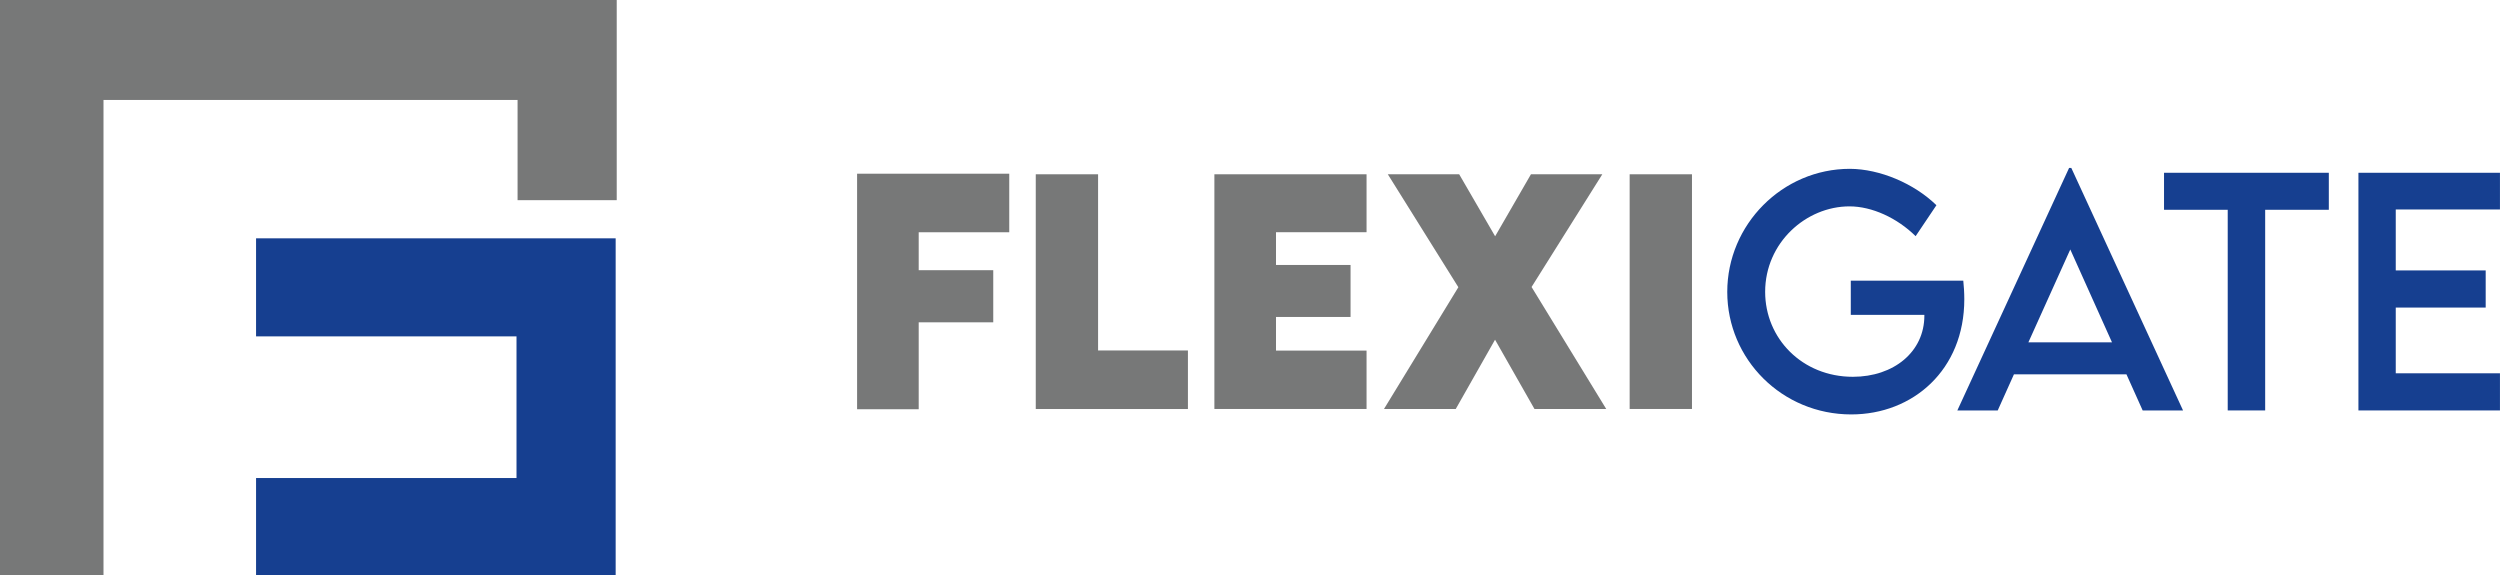 <?xml version="1.0" encoding="UTF-8"?><svg id="Layer_2" xmlns="http://www.w3.org/2000/svg" viewBox="0 0 564.03 129.73"><defs><style>.cls-1{fill:#163f90;}.cls-2{fill:#777878;}</style></defs><g id="FLEXIGATE_logo"><g id="FLEXI_typo"><path id="F" class="cls-2" d="M207.27,52.39v8.57h16.82v11.76h-16.82v19.61h-13.9V39.19h34.33v13.21h-20.43Z"/><path id="L" class="cls-2" d="M268.01,79.07v13.21h-34.33V39.32h14.06v39.75h20.27Z"/><path id="E" class="cls-2" d="M287.88,52.39v7.39h16.82v11.73h-16.82v7.59h20.43v13.17h-34.33V39.32h34.33v13.07h-20.43Z"/><path id="X" class="cls-2" d="M329.01,64.78l-15.9-25.46h16.1l8.11,13.99,8.08-13.99h16.1l-15.96,25.43,16.85,27.53h-16.19l-8.9-15.64-8.87,15.64h-16.19l16.79-27.49h-.02Z"/><path id="I" class="cls-2" d="M367.67,39.32h14.06v52.95h-14.06V39.32Z"/></g><g id="GATE_typo"><path id="G" class="cls-1" d="M443.17,67.52c0,15.93-11.57,25.98-25.51,25.98-15.6,0-27.97-12.44-27.97-27.64s12.44-27.77,27.67-27.77c6.75,.03,14.47,3.29,19.52,8.21l-4.69,6.98c-4.19-4.12-9.84-6.72-14.93-6.72-9.78,0-19.02,8.18-19.02,19.29,0,10.51,8.35,19.16,19.79,19.16,9.21,0,16.13-5.62,16.13-13.8v-.17h-16.6v-7.72h25.38c.13,1.23,.23,2.69,.23,4.19h0Z"/><path id="A" class="cls-1" d="M479.75,84.45h-25.38l-3.66,8.15h-9.11l25.21-54.71h.5l25.21,54.71h-9.11l-3.66-8.15Zm-3.26-7.22l-9.41-20.95-9.45,20.95h18.86Z"/><path id="T" class="cls-1" d="M525.42,47.33h-14.37v45.27h-8.45V47.33h-14.37v-8.35h37.18v8.35h.01Z"/><path id="E-2" class="cls-1" d="M540.51,47.27v13.74h20.29v8.38h-20.29v14.83h23.51v8.38h-31.93V38.98h31.93v8.28h-23.51Z"/></g><polygon id="G_piktogram" class="cls-1" points="57.77 53.77 57.77 75.89 116.53 75.89 116.53 107.85 57.77 107.85 57.77 129.73 116.53 129.73 131.03 129.73 138.9 129.73 138.9 75.89 138.9 72.21 138.9 53.77 57.77 53.77"/><polygon id="F_piktogram" class="cls-2" points="0 0 0 129.73 23.35 129.73 23.35 22.55 116.77 22.55 116.77 45.16 139.14 45.16 139.14 22.55 139.14 17.14 139.14 0 0 0"/></g></svg>